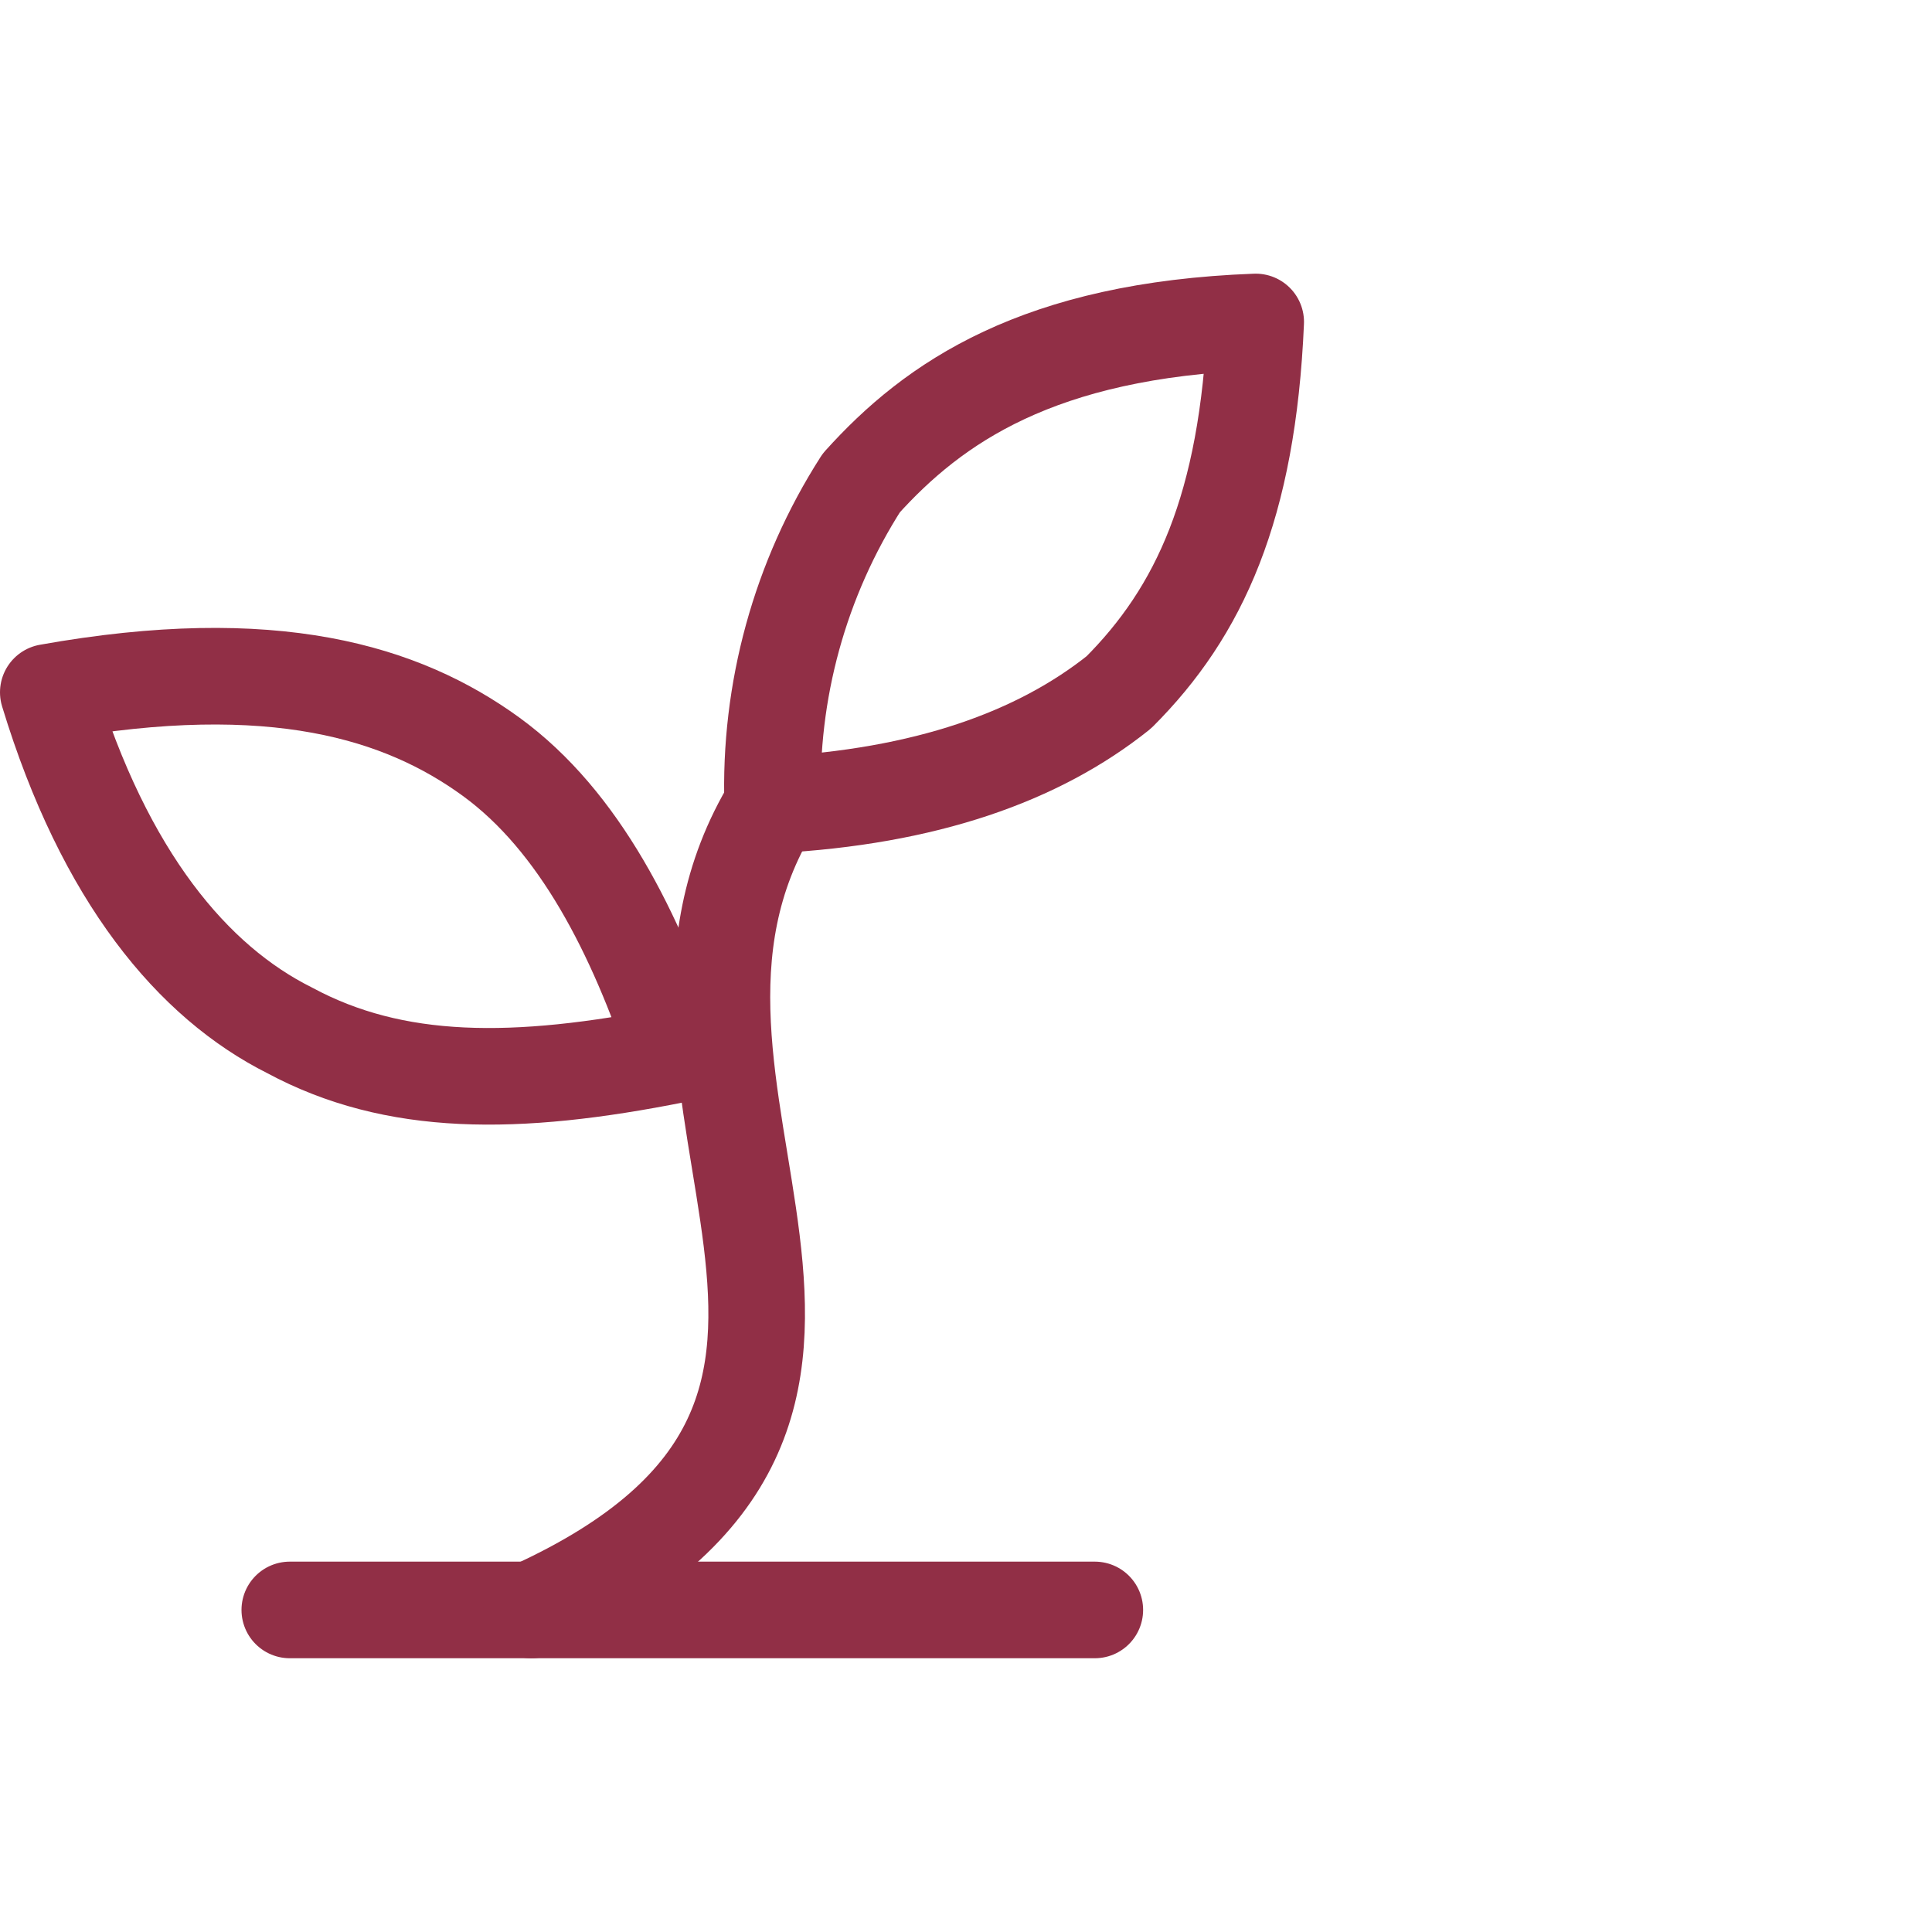 <?xml version="1.0" encoding="UTF-8"?> <svg xmlns="http://www.w3.org/2000/svg" width="40" height="40" viewBox="0 0 40 40" fill="none"><path d="M6 33.332H22.667" stroke="#912F46" stroke-width="2" stroke-linecap="round" stroke-linejoin="round"></path><path d="M11 33.333C20.167 29.166 12.333 22.666 16 16.666" stroke="#912F46" stroke-width="2" stroke-linecap="round" stroke-linejoin="round"></path><path d="M10.167 15.667C12 17 13.167 19.334 14 21.834C10.667 22.5 8.167 22.5 6 21.334C4 20.334 2.167 18.167 1 14.334C5.667 13.5 8.333 14.334 10.167 15.667Z" stroke="#912F46" stroke-width="2" stroke-linecap="round" stroke-linejoin="round"></path><path d="M17.832 9.999C16.561 11.985 15.922 14.31 15.998 16.666C19.165 16.499 21.498 15.666 23.165 14.333C24.832 12.666 25.832 10.499 25.998 6.666C21.498 6.833 19.332 8.333 17.832 9.999Z" stroke="#912F46" stroke-width="2" stroke-linecap="round" stroke-linejoin="round"></path></svg> 